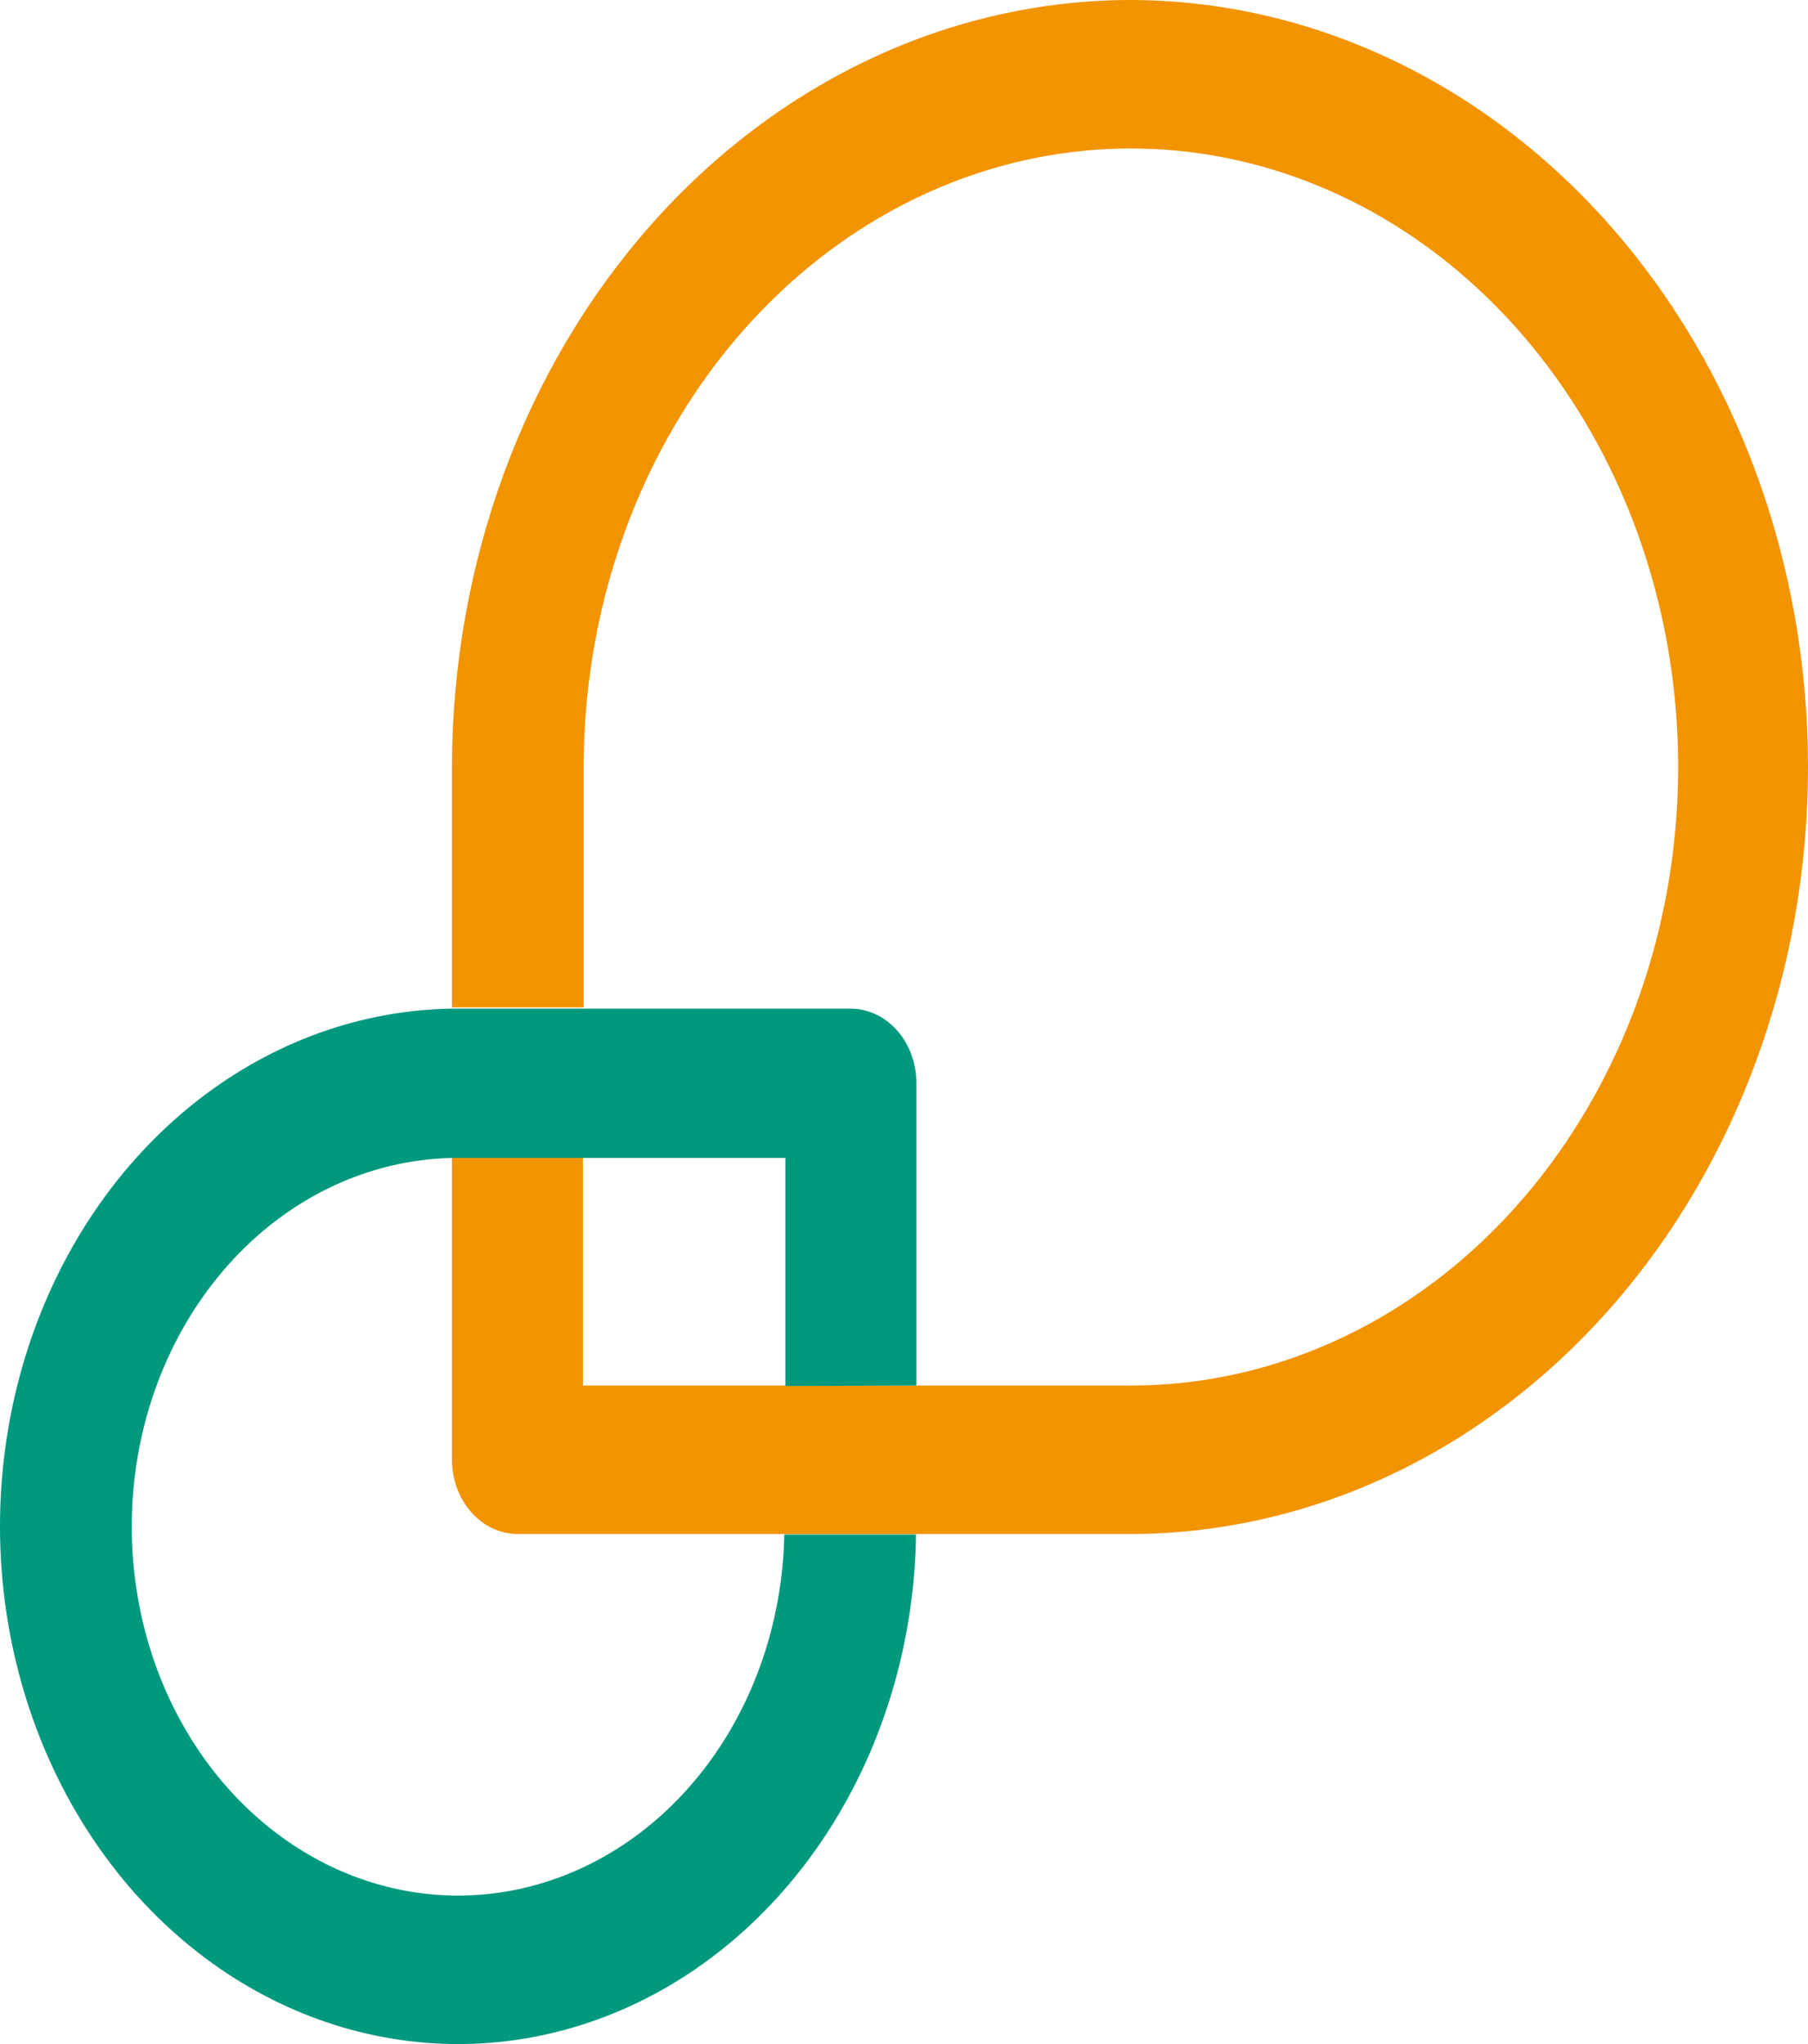 <svg width="46" height="52" viewBox="0 0 46 52" fill="none" xmlns="http://www.w3.org/2000/svg">
<path d="M28.735 0C24.168 0.014 19.791 2.071 16.561 5.721C13.332 9.372 11.512 14.318 11.499 19.48V25.627H14.851V19.48C14.856 16.367 15.679 13.327 17.214 10.742C18.749 8.158 20.927 6.146 23.474 4.961C26.021 3.777 28.821 3.472 31.521 4.087C34.221 4.701 36.699 6.206 38.642 8.413C40.585 10.619 41.905 13.427 42.436 16.481C42.966 19.536 42.683 22.699 41.623 25.572C40.562 28.445 38.772 30.897 36.478 32.62C34.184 34.342 31.489 35.257 28.735 35.248H14.831V29.448H11.499V37.131C11.499 37.634 11.676 38.115 11.99 38.471C12.304 38.826 12.73 39.025 13.175 39.025H28.735C33.314 39.025 37.705 36.969 40.943 33.31C44.181 29.651 46 24.688 46 19.513C46 14.338 44.181 9.374 40.943 5.715C37.705 2.056 33.314 0 28.735 0Z" fill="#F29300"/>
<path d="M23.315 35.248V27.554C23.315 27.051 23.139 26.57 22.824 26.214C22.51 25.859 22.084 25.66 21.64 25.66H11.499C9.209 25.694 6.978 26.49 5.086 27.949C3.194 29.408 1.724 31.465 0.86 33.862C-0.003 36.26 -0.223 38.892 0.229 41.43C0.682 43.968 1.786 46.298 3.403 48.131C5.021 49.964 7.081 51.217 9.325 51.734C11.569 52.252 13.899 52.01 16.022 51.04C18.145 50.069 19.969 48.413 21.264 46.278C22.56 44.143 23.27 41.624 23.306 39.036H19.954C19.92 40.876 19.408 42.663 18.482 44.176C17.556 45.69 16.257 46.862 14.746 47.547C13.235 48.233 11.579 48.401 9.985 48.031C8.39 47.661 6.927 46.769 5.777 45.467C4.627 44.164 3.841 42.508 3.518 40.705C3.194 38.902 3.346 37.031 3.956 35.325C4.566 33.619 5.606 32.153 6.947 31.11C8.288 30.067 9.871 29.493 11.499 29.458H19.983V35.259L23.315 35.248Z" fill="#00997E"/>
</svg>
